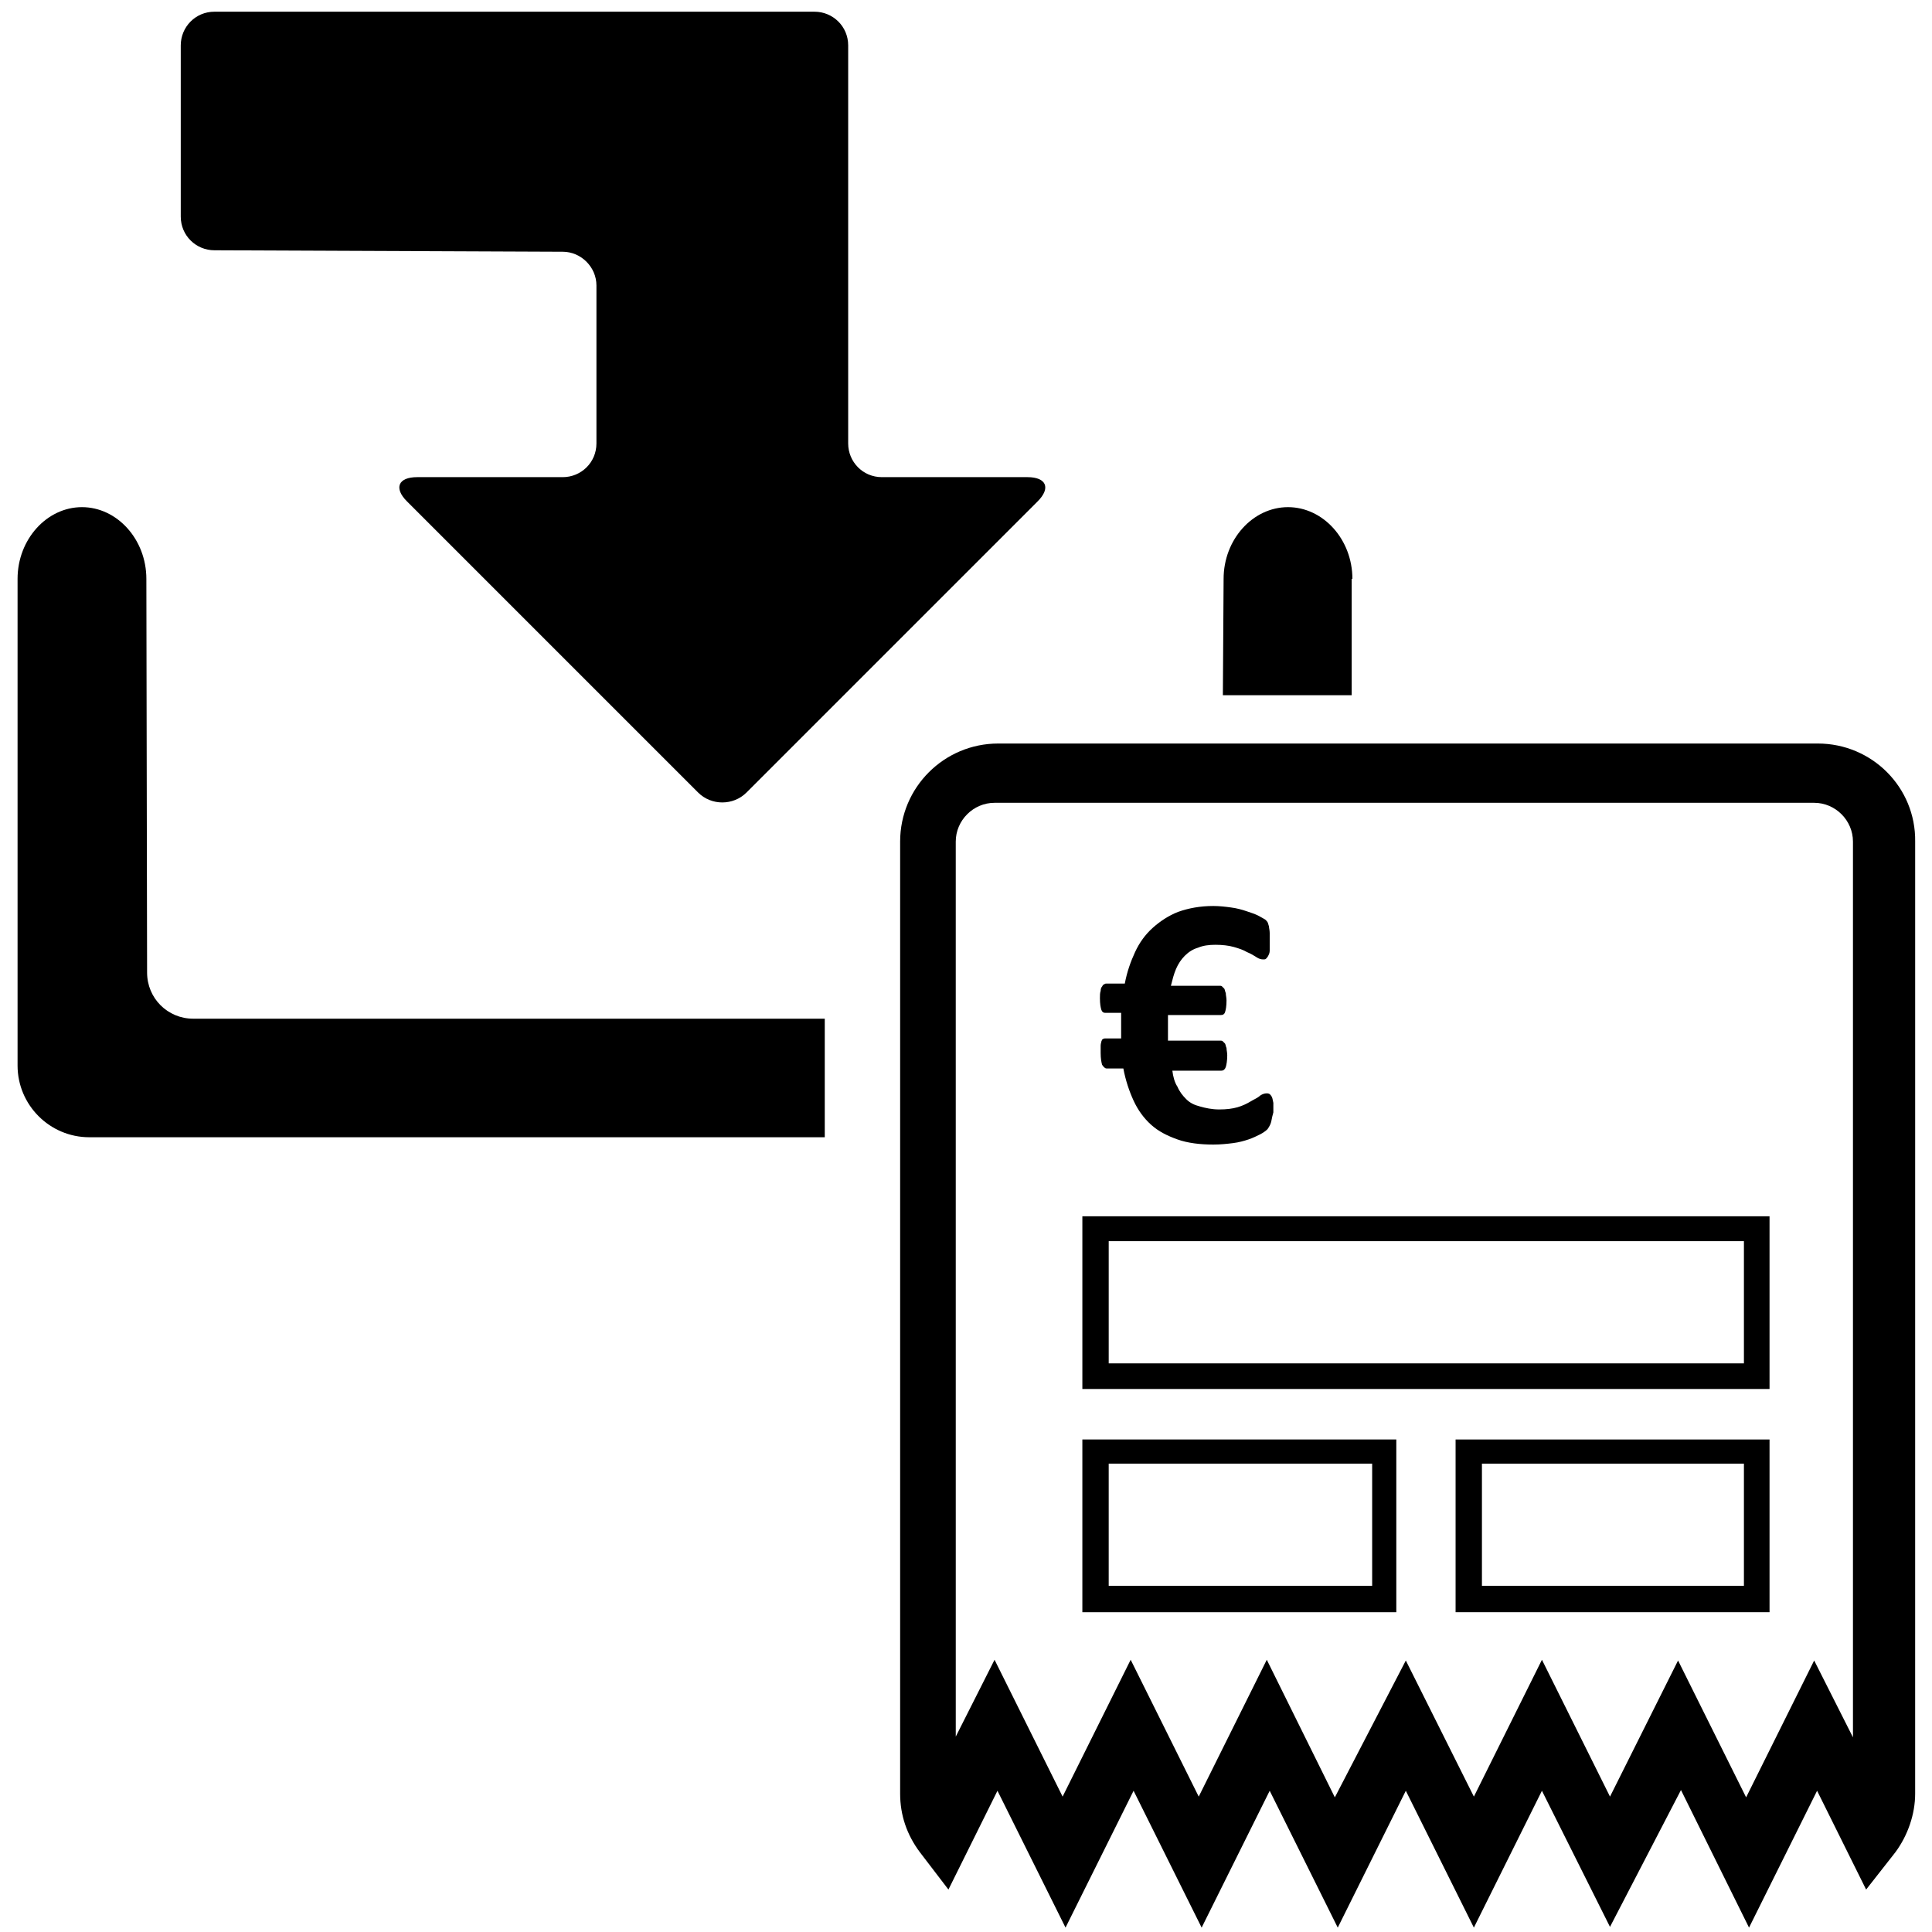 <?xml version="1.0" encoding="utf-8"?>
<!-- Generator: Adobe Illustrator 24.2.3, SVG Export Plug-In . SVG Version: 6.00 Build 0)  -->
<svg version="1.1" id="Layer_1" xmlns="http://www.w3.org/2000/svg" xmlns:xlink="http://www.w3.org/1999/xlink" x="0px" y="0px"
	 viewBox="0 0 264 264" style="enable-background:new 0 0 264 264;" xml:space="preserve">
<style type="text/css">
	.st0{fill-rule:evenodd;clip-rule:evenodd;}
</style>
<g>
	<path d="M241.8,189.8h-93.9v-23.6h93.9L241.8,189.8L241.8,189.8z M151.5,186.3h86.8v-16.7h-86.8V186.3z"/>
	<path d="M190.8,220.3h-42.9v-23.6h42.9L190.8,220.3L190.8,220.3z M151.5,216.7h36V200h-36V216.7z"/>
	<path d="M241.8,220.3h-42.9v-23.6h42.9L241.8,220.3L241.8,220.3z M202.5,216.7h35.8V200h-35.8V216.7z"/>
	<path class="st0" d="M76.9,34.4c2.5,0,4.6,2.1,4.6,4.6v21.6c0,2.6-2.1,4.6-4.6,4.6H57c-2.6,0-3.2,1.5-1.4,3.3l39.8,39.8
		c1.8,1.8,4.8,1.8,6.6,0l39.8-39.8c1.8-1.8,1.2-3.3-1.4-3.3h-19.9c-2.6,0-4.6-2.1-4.6-4.6V38.5c0-2.5,0-6.7,0-9.3v-23
		c0-2.6-2.1-4.6-4.6-4.6h-82c-2.6,0-4.6,2.1-4.6,4.6v23.4c0,2.6,2.1,4.6,4.6,4.6L76.9,34.4z"/>
	<g>
		<path d="M184.8,79.1c0-5.4-4-9.8-8.8-9.8s-8.8,4.4-8.8,9.8L167.1,95h17.6V79.1H184.8z"/>
		<path d="M26.4,139.2c-3.5,0-6.3-2.8-6.3-6.3L20,79.1c0-5.4-4-9.8-8.8-9.8s-8.8,4.4-8.8,9.8v66.5c0,5.4,4.4,9.8,9.8,9.8h100.5
			v-16.2L26.4,139.2L26.4,139.2z"/>
	</g>
	<path d="M248.4,101.6h-112c-7.4,0-13.4,6-13.4,13.4v130.1c0,2.9,0.9,5.6,2.7,8l3.9,5.1l6.7-13.5l9.3,18.7l9.3-18.7l9.3,18.7
		l9.3-18.7l9.3,18.7l9.3-18.7l9.3,18.7l9.3-18.7l9.3,18.6l9.7-18.7l9.3,18.8l9.3-18.7l6.7,13.5l4-5.1c1.7-2.3,2.7-5.2,2.7-8V115
		C261.8,107.6,255.8,101.6,248.4,101.6z M220,245.5l-9.3-18.7l-9.3,18.7l-9.3-18.6l-9.7,18.7l-9.3-18.8l-9.3,18.7l-9.3-18.7
		l-9.3,18.7l-9.3-18.7l-5.3,10.5V115c0-2.9,2.4-5.3,5.3-5.3h112c2.9,0,5.3,2.4,5.3,5.3v122.4l-5.3-10.5l-9.3,18.7l-9.3-18.7
		L220,245.5z"/>
	<g>
		<path d="M173.7,153.3c-0.1,0.4-0.3,0.7-0.5,1c-0.2,0.2-0.6,0.5-1,0.7s-1,0.5-1.6,0.7s-1.3,0.4-2.1,0.5s-1.7,0.2-2.7,0.2
			c-1.8,0-3.5-0.2-4.9-0.7s-2.6-1.1-3.6-2s-1.8-2-2.4-3.3c-0.6-1.3-1.1-2.8-1.4-4.4h-2.3c-0.2,0-0.4-0.2-0.6-0.5
			c-0.1-0.3-0.2-0.9-0.2-1.6c0-0.4,0-0.7,0-1s0.1-0.5,0.1-0.6c0.1-0.2,0.1-0.3,0.2-0.3c0.1-0.1,0.2-0.1,0.3-0.1h2.2
			c0-0.2,0-0.5,0-0.8s0-0.5,0-0.8s0-0.6,0-1c0-0.3,0-0.6,0-0.9H151c-0.2,0-0.4-0.1-0.5-0.4c-0.1-0.3-0.2-0.8-0.2-1.6
			c0-0.4,0-0.7,0.1-1c0-0.3,0.1-0.5,0.2-0.6c0.1-0.2,0.2-0.3,0.3-0.3c0.1-0.1,0.2-0.1,0.3-0.1h2.5c0.3-1.6,0.8-3,1.4-4.3
			c0.6-1.3,1.4-2.4,2.4-3.3s2.2-1.7,3.5-2.2c1.4-0.5,3-0.8,4.8-0.8c0.8,0,1.7,0.1,2.4,0.2c0.8,0.1,1.5,0.3,2.1,0.5s1.2,0.4,1.6,0.6
			c0.4,0.2,0.7,0.4,0.9,0.5s0.3,0.3,0.4,0.4c0.1,0.2,0.1,0.3,0.2,0.6c0,0.2,0.1,0.5,0.1,0.9c0,0.3,0,0.8,0,1.3c0,0.4,0,0.8,0,1.1
			s-0.1,0.5-0.2,0.7c-0.1,0.2-0.2,0.3-0.3,0.4c-0.1,0.1-0.2,0.1-0.4,0.1c-0.3,0-0.6-0.1-0.9-0.3c-0.3-0.2-0.8-0.5-1.3-0.7
			c-0.5-0.3-1.1-0.5-1.8-0.7s-1.6-0.3-2.5-0.3s-1.7,0.1-2.4,0.4c-0.7,0.2-1.3,0.6-1.8,1.1s-0.9,1.1-1.2,1.8s-0.5,1.5-0.7,2.3h6.7
			c0.1,0,0.2,0,0.3,0.1s0.2,0.2,0.3,0.3c0.1,0.2,0.1,0.4,0.2,0.6c0,0.3,0.1,0.6,0.1,1c0,0.8-0.1,1.3-0.2,1.6
			c-0.1,0.3-0.3,0.4-0.6,0.4h-7.2c0,0.3,0,0.5,0,0.8s0,0.6,0,0.9c0,0.3,0,0.6,0,0.9c0,0.3,0,0.6,0,0.9h7.2c0.1,0,0.2,0,0.3,0.1
			s0.2,0.2,0.3,0.3c0.1,0.2,0.1,0.4,0.2,0.6c0,0.3,0.1,0.6,0.1,1c0,0.7-0.1,1.3-0.2,1.6c-0.1,0.3-0.3,0.5-0.6,0.5h-6.7
			c0.1,0.8,0.3,1.6,0.7,2.2c0.3,0.7,0.7,1.2,1.2,1.7s1.1,0.8,1.9,1c0.7,0.2,1.6,0.4,2.6,0.4s1.8-0.1,2.5-0.3s1.3-0.5,1.8-0.8
			s1-0.5,1.3-0.8c0.3-0.2,0.6-0.3,0.9-0.3c0.1,0,0.2,0,0.4,0.1c0.1,0.1,0.2,0.2,0.3,0.4s0.1,0.4,0.2,0.8c0,0.3,0,0.8,0,1.3
			C173.9,152.3,173.8,152.8,173.7,153.3z"/>
	</g>
</g>
</svg>
